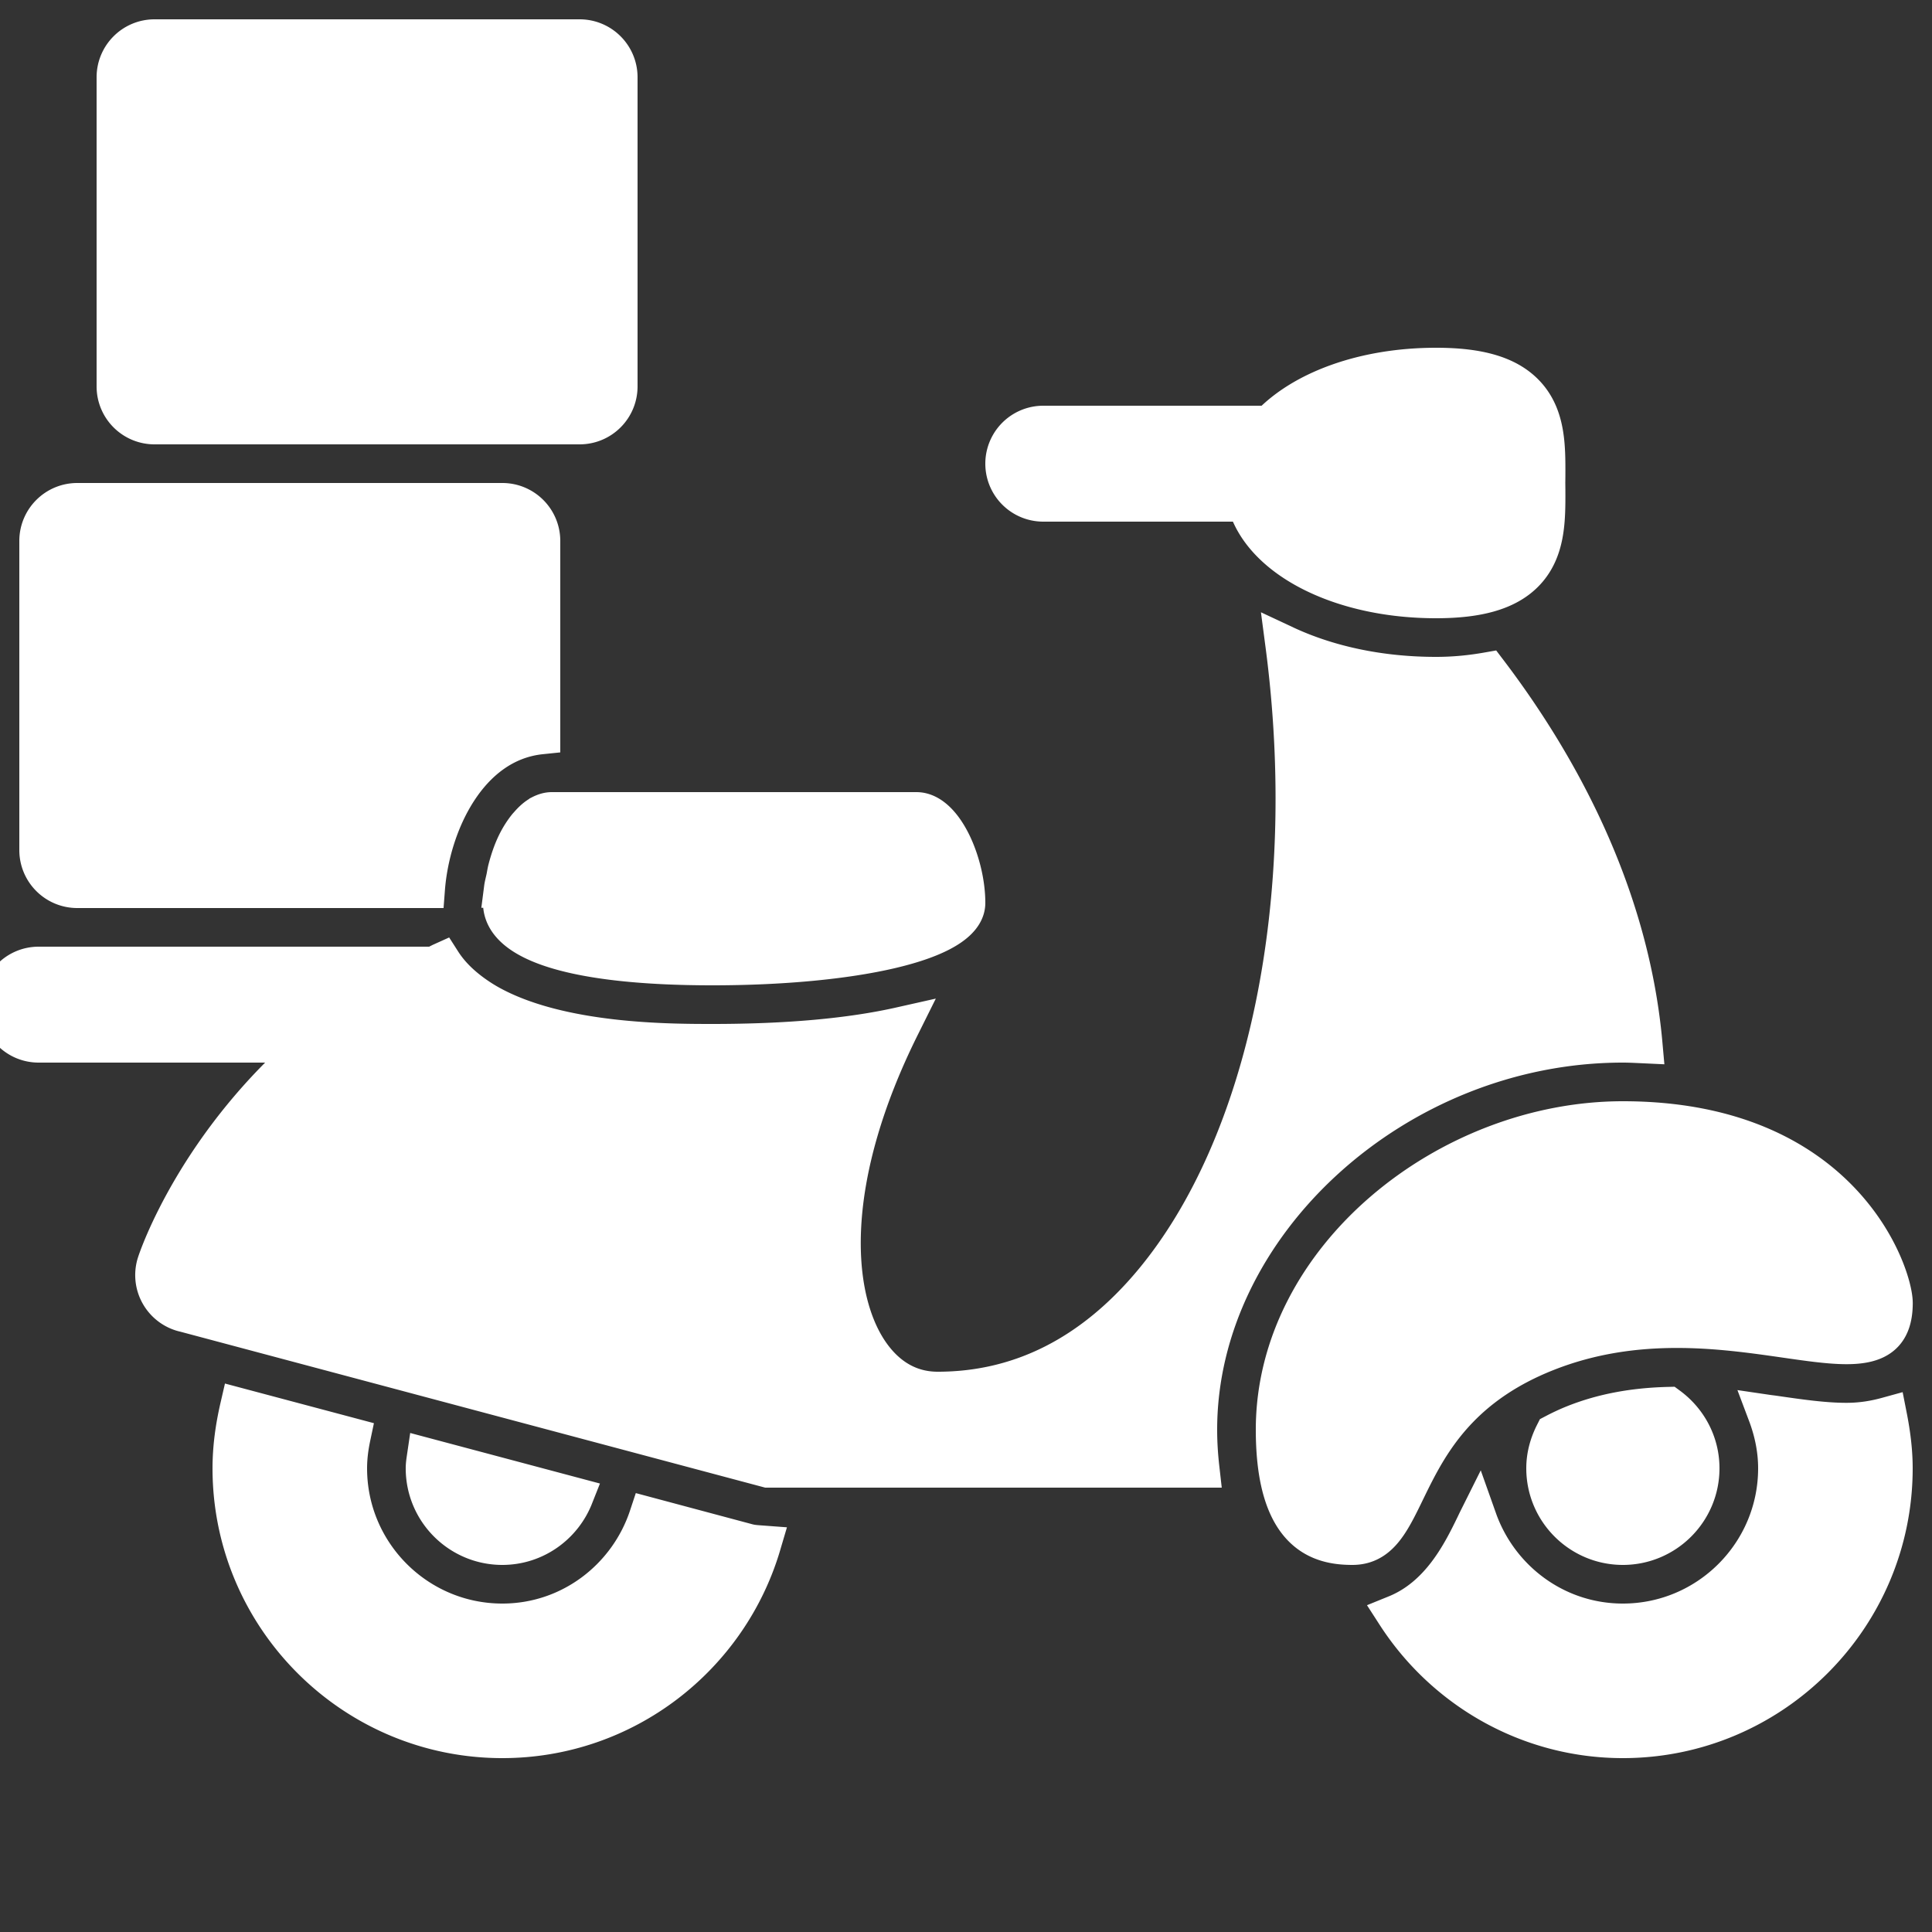 <!DOCTYPE svg PUBLIC "-//W3C//DTD SVG 1.1//EN" "http://www.w3.org/Graphics/SVG/1.1/DTD/svg11.dtd">
<!-- Uploaded to: SVG Repo, www.svgrepo.com, Transformed by: SVG Repo Mixer Tools -->
<svg fill="#fff" width="800px" height="800px" viewBox="0 0 50 50" xmlns="http://www.w3.org/2000/svg" xmlns:xlink="http://www.w3.org/1999/xlink" stroke="#fff">
<rect x="0" y="0" width="50" height="50" fill="#333333" stroke="none"/>
<g id="SVGRepo_bgCarrier" stroke-width="0"/>
<g id="SVGRepo_tracerCarrier" stroke-linecap="round" stroke-linejoin="round"/>
<g id="SVGRepo_iconCarrier">
<path d="M4 1C3.447 1 3 1.448 3 2L3 10C3 10.553 3.447 11 4 11L15 11C15.553 11 16 10.553 16 10L16 2C16 1.448 15.553 1 15 1L4 1 z M 37.164 9.5C35.29 9.5 33.707 10.1 32.857 11L27 11 A 1 1 0 1 0 27 13L32.26 13C32.645 14.436 34.657 15.5 37.164 15.5C38.27 15.5 38.997 15.287 39.451 14.832C40.016 14.264 40.015 13.463 40.012 12.689L40.01 12.498L40.012 12.309C40.015 11.536 40.017 10.736 39.451 10.168C38.997 9.712 38.273 9.5 37.17 9.5L37.164 9.5 z M 2 13C1.447 13 1 13.448 1 14L1 22C1 22.552 1.447 23 2 23L11.016 23C11.142 21.347 12.102 19.217 14 19.021L14 14C14 13.448 13.553 13 13 13L2 13 z M 33.248 16.686C34.111 23.247 32.823 29.604 29.828 33.193C28.272 35.056 26.402 36 24.268 36C23.281 36 22.696 35.351 22.379 34.805C21.523 33.33 21.376 30.436 23.303 26.562C22.013 26.852 20.395 27 18.436 27C17.257 27 14.548 26.992 12.748 26.035C12.564 25.938 12.392 25.829 12.23 25.711C11.915 25.481 11.64 25.214 11.436 24.895C11.363 24.928 11.299 24.966 11.229 25L1 25C0.447 25 0 25.448 0 26C0 26.553 0.447 27 1 27L8.141 27C5.13 29.545 4.097 32.517 4.037 32.727C3.962 32.993 4 33.279 4.143 33.516C4.286 33.753 4.519 33.921 4.789 33.979L19.869 38L31.059 38C31.024 37.69 31 37.362 31 37C31 31.673 36.14 27 42 27C42.181 27 42.352 27.01 42.525 27.018C42.167 23.011 40.235 19.651 38.508 17.379C38.094 17.452 37.653 17.5 37.164 17.5C35.69 17.5 34.351 17.203 33.248 16.686 z M 14.281 21C14.184 21 14.091 21.03 14 21.076C13.999 21.077 13.998 21.079 13.996 21.08C13.882 21.139 13.776 21.235 13.676 21.352C13.662 21.367 13.648 21.382 13.635 21.398C13.536 21.523 13.445 21.665 13.365 21.828C13.265 22.032 13.188 22.26 13.127 22.494C13.108 22.568 13.099 22.637 13.084 22.711C13.065 22.806 13.037 22.9 13.025 22.994C13.034 22.994 13.04 22.989 13.049 22.988C13.033 23.115 13 23.247 13 23.367C13 24.385 14.859 25 18.436 25C22.015 25 25 24.386 25 23.367C25 22.35 24.427 21 23.717 21L14.281 21 z M 42 29C37.475 29 33 32.574 33 37C33 39.74 34.19 40 35 40C36.659 40 36 36.598 40 35C41.175 34.531 42.33 34.385 43.4 34.385C45.209 34.385 46.774 34.805 47.787 34.805C48.552 34.805 49.002 34.565 49.002 33.721C49.001 33 47.704 29 42 29 z M 43.18 36.393C42.283 36.415 41.479 36.563 40.742 36.857C40.554 36.932 40.386 37.013 40.227 37.096C40.088 37.37 40 37.673 40 38C40 39.103 40.897 40 42 40C43.103 40 44 39.103 44 38C44 37.339 43.675 36.757 43.18 36.393 z M 6.193 36.422C6.074 36.938 6 37.465 6 38C6 41.859 9.141 45 13 45C16.172 45 18.854 42.877 19.711 39.979C19.591 39.97 19.471 39.965 19.354 39.934L16.781 39.246C16.254 40.839 14.768 42 13 42C10.794 42 9 40.206 9 38C9 37.723 9.035 37.454 9.09 37.193L6.193 36.422 z M 45.732 36.594C45.898 37.034 46 37.504 46 38C46 40.206 44.206 42 42 42C40.262 42 38.795 40.88 38.244 39.328C38.22 39.376 38.197 39.425 38.174 39.473C37.817 40.208 37.264 41.317 36.125 41.779C37.384 43.731 39.565 45 42 45C45.859 45 49 41.859 49 38C49 37.545 48.941 37.096 48.854 36.654C48.535 36.742 48.19 36.805 47.785 36.805C47.208 36.805 46.584 36.715 45.922 36.619C45.862 36.61 45.793 36.603 45.732 36.594 z M 11.029 37.713C11.015 37.808 11 37.902 11 38C11 39.103 11.897 40 13 40C13.843 40 14.562 39.472 14.855 38.732L11.029 37.713 z"/>
</g>
</svg>